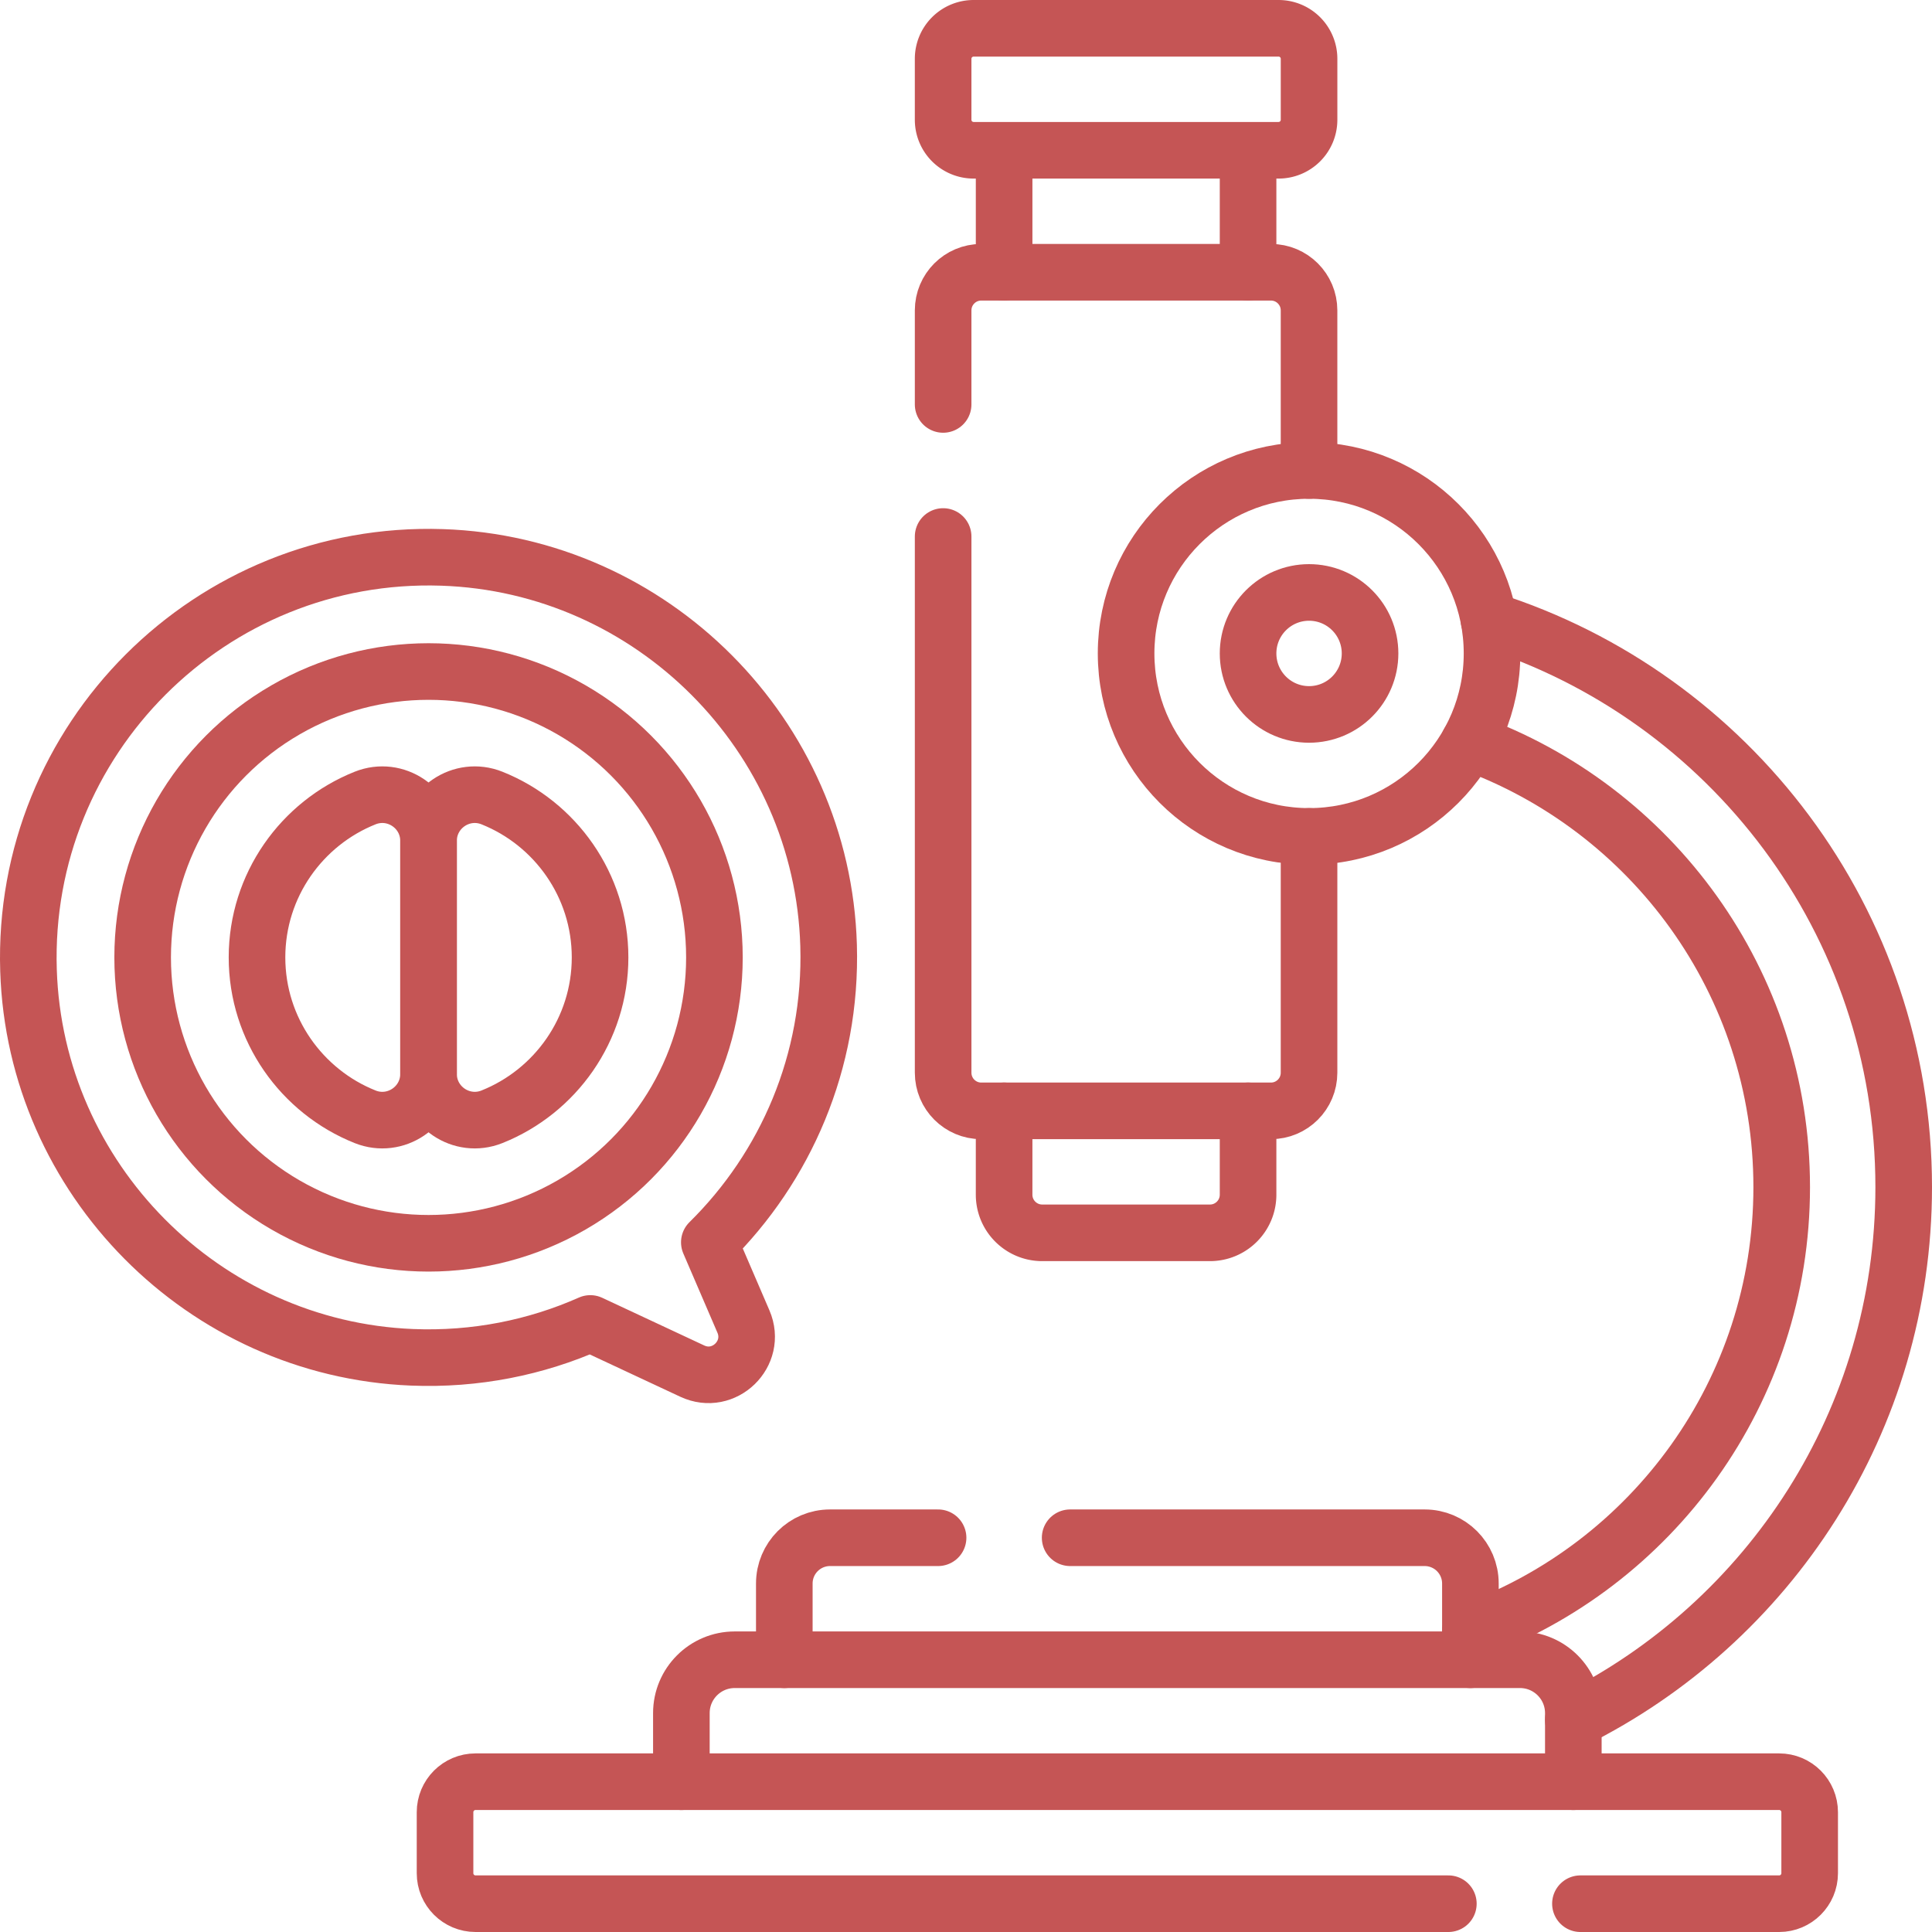 <svg xmlns="http://www.w3.org/2000/svg" version="1.1" xmlns:xlink="http://www.w3.org/1999/xlink" width="512" height="512" x="0" y="0" viewBox="0 0 512 512" style="enable-background:new 0 0 512 512" xml:space="preserve" class=""><g><path d="M389.32 196.69c48.31 17.38 82.85 63.61 82.85 117.9 0 54.16-34.37 100.3-82.5 117.76" style="stroke-width:15;stroke-linecap:round;stroke-linejoin:round;stroke-miterlimit:10;" fill="none" stroke="#c55555" stroke-width="15" stroke-linecap="round" stroke-linejoin="round" stroke-miterlimit="10" data-original="#000000" opacity="1" class=""></path><path d="M394.604 164.348C458.325 184.551 504.5 244.181 504.5 314.589c0 61.872-35.659 115.421-87.551 141.211M249.94 107.18V82.25c0-5.57 4.52-10.1 10.1-10.1h76.77c5.58 0 10.1 4.53 10.1 10.1v42.43M346.91 221.65v62.63c0 5.58-4.52 10.11-10.1 10.11h-76.77c-5.58 0-10.1-4.53-10.1-10.11v-142.1" style="stroke-width:15;stroke-linecap:round;stroke-linejoin:round;stroke-miterlimit:10;" fill="none" stroke="#c55555" stroke-width="15" stroke-linecap="round" stroke-linejoin="round" stroke-miterlimit="10" data-original="#000000" opacity="1" class=""></path><path d="M330.752 294.386v22.224c0 5.579-4.523 10.102-10.102 10.102h-44.447c-5.579 0-10.102-4.523-10.102-10.102v-22.224M266.102 72.15V39.825M330.752 39.825V72.15M338.833 39.825H258.02a8.081 8.081 0 0 1-8.081-8.081V15.581A8.081 8.081 0 0 1 258.02 7.5h80.813a8.081 8.081 0 0 1 8.081 8.081v16.163a8.08 8.08 0 0 1-8.081 8.081z" style="stroke-width:15;stroke-linecap:round;stroke-linejoin:round;stroke-miterlimit:10;" fill="none" stroke="#c55555" stroke-width="15" stroke-linecap="round" stroke-linejoin="round" stroke-miterlimit="10" data-original="#000000" opacity="1" class=""></path><circle cx="346.915" cy="173.167" r="48.488" style="stroke-width:15;stroke-linecap:round;stroke-linejoin:round;stroke-miterlimit:10;" fill="none" stroke="#c55555" stroke-width="15" stroke-linecap="round" stroke-linejoin="round" stroke-miterlimit="10" data-original="#000000" opacity="1" class=""></circle><circle cx="346.915" cy="173.167" r="16.163" style="stroke-width:15;stroke-linecap:round;stroke-linejoin:round;stroke-miterlimit:10;" fill="none" stroke="#c55555" stroke-width="15" stroke-linecap="round" stroke-linejoin="round" stroke-miterlimit="10" data-original="#000000" opacity="1" class=""></circle><path d="M283.6 407.52h93.95c6.7 0 12.12 5.43 12.12 12.13v20.2M207.85 439.85v-20.2c0-6.7 5.42-12.13 12.12-12.13h28.63M418.83 504.5h52.67c4.46 0 8.08-3.62 8.08-8.08v-16.16c0-4.47-3.62-8.09-8.08-8.09H126.02c-4.46 0-8.08 3.62-8.08 8.09v16.16c0 4.46 3.62 8.08 8.08 8.08h257.81M187.979 329.229c20.224-19.933 32.509-47.9 31.608-78.67-1.631-55.71-46.775-101.02-102.479-102.844-61.243-2.006-111.5 48.214-109.553 109.446 1.757 55.284 46.361 100.297 101.628 102.54 16.853.684 32.886-2.596 47.254-8.971l27.021 12.629c8.413 3.932 17.227-4.616 13.555-13.146l-9.034-20.984z" style="stroke-width:15;stroke-linecap:round;stroke-linejoin:round;stroke-miterlimit:10;" fill="none" stroke="#c55555" stroke-width="15" stroke-linecap="round" stroke-linejoin="round" stroke-miterlimit="10" data-original="#000000" opacity="1" class=""></path><path d="M180.571 472.175v-18.183c0-7.811 6.332-14.142 14.142-14.142h208.093c7.811 0 14.142 6.332 14.142 14.142v18.183M113.567 284.581c0 8.669-8.759 14.594-16.81 11.378-16.769-6.697-28.648-23.106-28.648-42.236s11.879-35.539 28.648-42.236c8.051-3.215 16.81 2.709 16.81 11.378v61.716z" style="stroke-width:15;stroke-linecap:round;stroke-linejoin:round;stroke-miterlimit:10;" fill="none" stroke="#c55555" stroke-width="15" stroke-linecap="round" stroke-linejoin="round" stroke-miterlimit="10" data-original="#000000" opacity="1" class=""></path><path d="M113.567 284.581c0 8.669 8.759 14.594 16.81 11.378 16.769-6.697 28.648-23.106 28.648-42.236s-11.879-35.539-28.648-42.236c-8.051-3.215-16.81 2.709-16.81 11.378v61.716z" style="stroke-width:15;stroke-linecap:round;stroke-linejoin:round;stroke-miterlimit:10;" fill="none" stroke="#c55555" stroke-width="15" stroke-linecap="round" stroke-linejoin="round" stroke-miterlimit="10" data-original="#000000" opacity="1" class=""></path><circle cx="113.567" cy="253.723" r="75.762" style="stroke-width:15;stroke-linecap:round;stroke-linejoin:round;stroke-miterlimit:10;" fill="none" stroke="#c55555" stroke-width="15" stroke-linecap="round" stroke-linejoin="round" stroke-miterlimit="10" data-original="#000000" opacity="1" class=""></circle></g></svg>